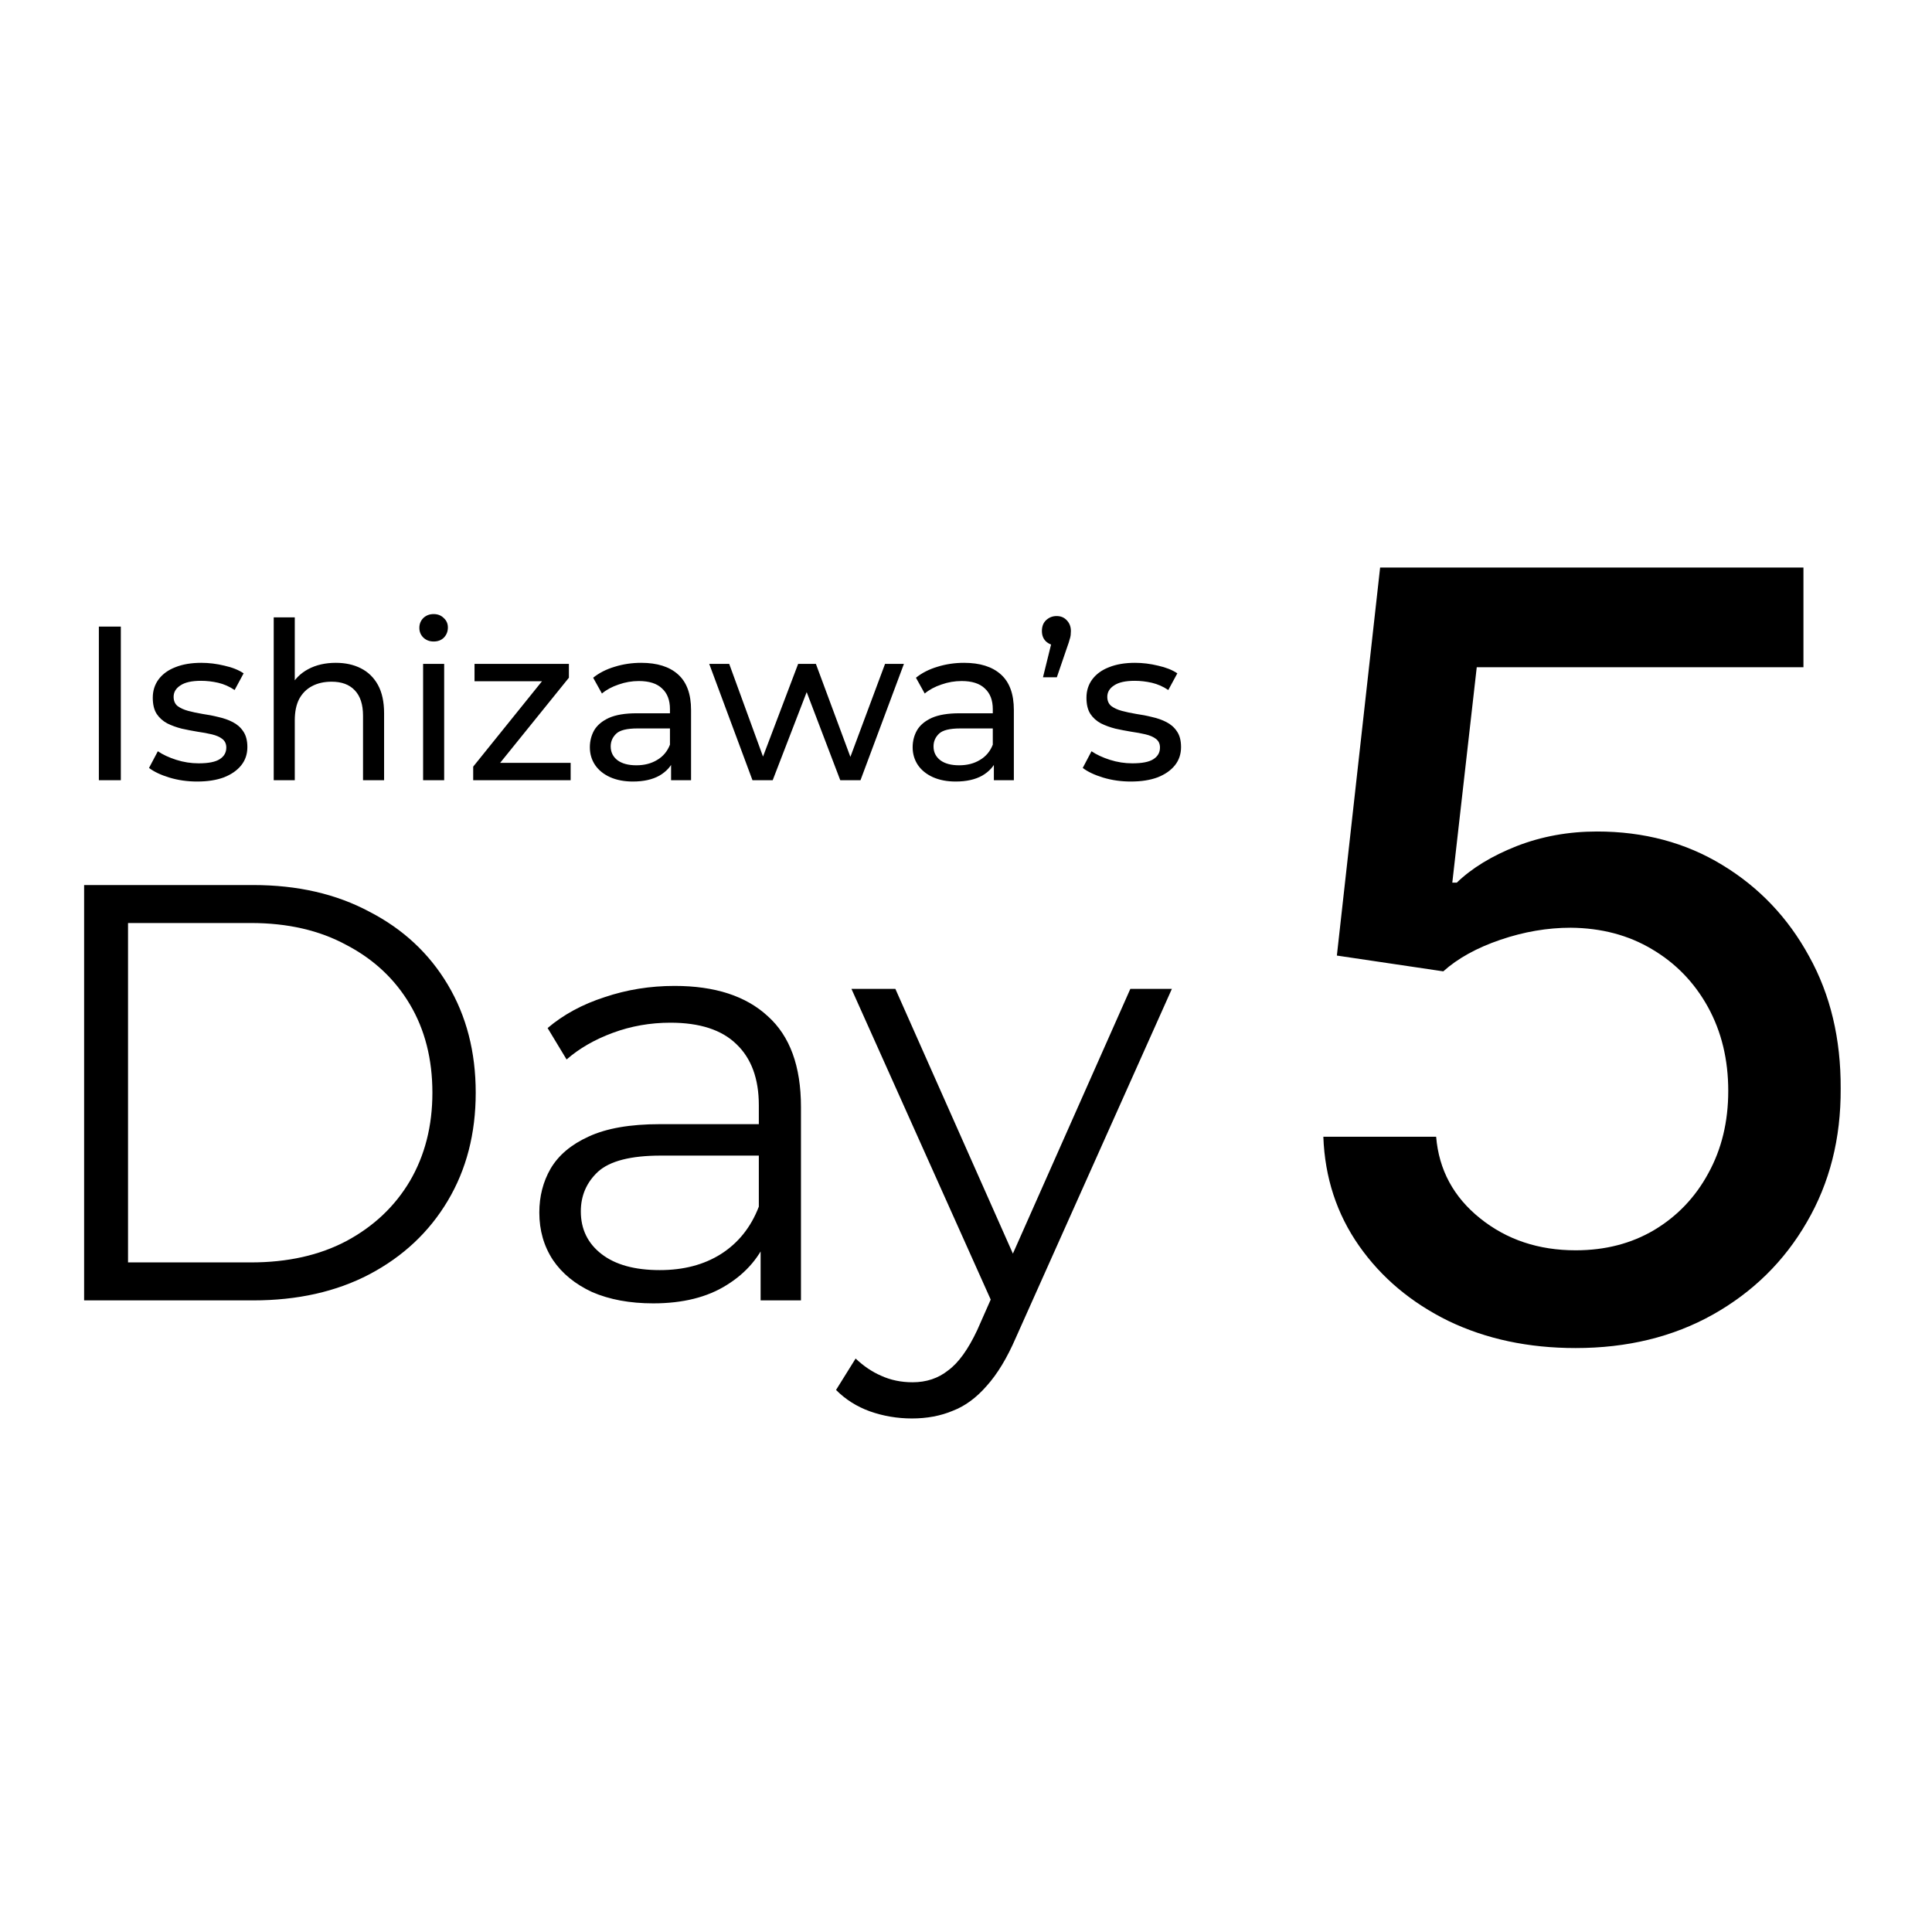 <svg width="52" height="52" viewBox="0 0 52 52" fill="none" xmlns="http://www.w3.org/2000/svg">
<path d="M42.408 36.283C41.14 36.283 40 36.041 38.988 35.555C37.983 35.062 37.18 34.388 36.579 33.531C35.979 32.674 35.658 31.696 35.618 30.596H38.654C38.728 31.487 39.123 32.219 39.838 32.792C40.553 33.366 41.41 33.652 42.408 33.652C43.204 33.652 43.909 33.47 44.523 33.106C45.143 32.735 45.629 32.226 45.98 31.578C46.337 30.93 46.516 30.192 46.516 29.362C46.516 28.519 46.334 27.767 45.97 27.105C45.605 26.444 45.103 25.925 44.462 25.547C43.828 25.169 43.099 24.977 42.276 24.97C41.649 24.97 41.018 25.078 40.384 25.294C39.75 25.51 39.237 25.793 38.846 26.144L35.982 25.719L37.146 15.276H48.54V17.958H39.747L39.089 23.756H39.21C39.615 23.365 40.151 23.038 40.819 22.774C41.494 22.511 42.216 22.38 42.985 22.38C44.246 22.38 45.369 22.68 46.354 23.28C47.346 23.881 48.125 24.7 48.692 25.739C49.265 26.771 49.549 27.959 49.542 29.301C49.549 30.644 49.245 31.841 48.631 32.894C48.024 33.946 47.181 34.776 46.101 35.383C45.029 35.983 43.798 36.283 42.408 36.283Z" fill="black"/>
<path d="M2.264 35V23.821H6.815C8.008 23.821 9.051 24.061 9.945 24.54C10.851 25.008 11.553 25.663 12.053 26.504C12.554 27.345 12.804 28.314 12.804 29.411C12.804 30.507 12.554 31.476 12.053 32.317C11.553 33.158 10.851 33.818 9.945 34.297C9.051 34.766 8.008 35 6.815 35H2.264ZM3.446 33.978H6.752C7.742 33.978 8.599 33.786 9.323 33.403C10.057 33.009 10.627 32.471 11.031 31.79C11.436 31.098 11.638 30.305 11.638 29.411C11.638 28.506 11.436 27.712 11.031 27.031C10.627 26.35 10.057 25.817 9.323 25.434C8.599 25.04 7.742 24.843 6.752 24.843H3.446V33.978ZM20.472 35V33.148L20.424 32.844V29.746C20.424 29.033 20.222 28.484 19.818 28.101C19.424 27.718 18.833 27.526 18.045 27.526C17.502 27.526 16.986 27.617 16.496 27.798C16.006 27.979 15.591 28.218 15.25 28.516L14.739 27.67C15.165 27.308 15.676 27.031 16.272 26.839C16.869 26.637 17.497 26.536 18.157 26.536C19.243 26.536 20.078 26.808 20.664 27.35C21.26 27.883 21.558 28.697 21.558 29.794V35H20.472ZM17.582 35.08C16.954 35.08 16.405 34.979 15.937 34.776C15.479 34.563 15.128 34.276 14.883 33.914C14.638 33.541 14.516 33.116 14.516 32.636C14.516 32.2 14.617 31.806 14.819 31.455C15.032 31.093 15.373 30.805 15.841 30.592C16.32 30.369 16.959 30.257 17.758 30.257H20.648V31.103H17.789C16.98 31.103 16.416 31.247 16.097 31.535C15.788 31.822 15.633 32.179 15.633 32.605C15.633 33.084 15.82 33.467 16.192 33.754C16.565 34.042 17.087 34.185 17.758 34.185C18.396 34.185 18.945 34.042 19.402 33.754C19.871 33.456 20.212 33.03 20.424 32.477L20.68 33.259C20.467 33.813 20.094 34.255 19.562 34.585C19.04 34.915 18.38 35.08 17.582 35.08ZM24.546 38.178C24.152 38.178 23.774 38.114 23.412 37.986C23.061 37.859 22.757 37.667 22.502 37.411L23.029 36.565C23.242 36.767 23.471 36.922 23.715 37.028C23.971 37.145 24.253 37.204 24.562 37.204C24.934 37.204 25.254 37.097 25.52 36.884C25.797 36.682 26.058 36.32 26.303 35.798L26.846 34.569L26.973 34.393L30.423 26.616H31.541L27.341 36.006C27.106 36.549 26.846 36.98 26.558 37.3C26.281 37.619 25.978 37.843 25.648 37.97C25.318 38.109 24.951 38.178 24.546 38.178ZM26.782 35.239L22.917 26.616H24.099L27.516 34.313L26.782 35.239Z" fill="black"/>
<path d="M2.661 21V16.865H3.252V21H2.661ZM5.305 21.035C5.045 21.035 4.797 21 4.561 20.929C4.328 20.858 4.145 20.772 4.011 20.669L4.248 20.22C4.382 20.311 4.547 20.388 4.744 20.451C4.941 20.514 5.142 20.545 5.346 20.545C5.61 20.545 5.799 20.508 5.914 20.433C6.032 20.358 6.091 20.254 6.091 20.12C6.091 20.021 6.055 19.945 5.984 19.889C5.914 19.834 5.819 19.793 5.701 19.765C5.587 19.738 5.459 19.714 5.317 19.694C5.175 19.671 5.033 19.643 4.892 19.612C4.75 19.576 4.62 19.529 4.502 19.47C4.384 19.407 4.289 19.322 4.218 19.216C4.147 19.106 4.112 18.96 4.112 18.779C4.112 18.59 4.165 18.424 4.271 18.282C4.378 18.141 4.527 18.032 4.72 17.958C4.917 17.879 5.15 17.84 5.417 17.84C5.622 17.84 5.829 17.865 6.038 17.916C6.25 17.963 6.424 18.032 6.557 18.123L6.315 18.572C6.173 18.477 6.026 18.413 5.872 18.377C5.719 18.342 5.565 18.324 5.411 18.324C5.163 18.324 4.978 18.365 4.856 18.448C4.734 18.527 4.673 18.629 4.673 18.755C4.673 18.861 4.708 18.944 4.779 19.003C4.854 19.058 4.949 19.102 5.063 19.133C5.181 19.165 5.311 19.192 5.453 19.216C5.595 19.236 5.736 19.263 5.878 19.299C6.02 19.33 6.148 19.375 6.262 19.434C6.38 19.494 6.475 19.576 6.546 19.683C6.62 19.789 6.658 19.931 6.658 20.108C6.658 20.297 6.603 20.46 6.493 20.598C6.382 20.736 6.227 20.844 6.026 20.923C5.825 20.998 5.585 21.035 5.305 21.035ZM9.039 17.84C9.295 17.84 9.519 17.889 9.712 17.987C9.909 18.086 10.062 18.235 10.173 18.436C10.283 18.637 10.338 18.891 10.338 19.198V21H9.771V19.263C9.771 18.96 9.696 18.732 9.547 18.578C9.401 18.424 9.194 18.348 8.926 18.348C8.725 18.348 8.55 18.387 8.401 18.466C8.251 18.544 8.135 18.661 8.052 18.814C7.973 18.968 7.934 19.159 7.934 19.387V21H7.367V16.617H7.934V18.714L7.822 18.489C7.924 18.285 8.082 18.125 8.294 18.011C8.507 17.897 8.755 17.84 9.039 17.84ZM11.388 21V17.869H11.955V21H11.388ZM11.671 17.266C11.561 17.266 11.469 17.231 11.394 17.16C11.323 17.089 11.287 17.003 11.287 16.9C11.287 16.794 11.323 16.705 11.394 16.634C11.469 16.563 11.561 16.528 11.671 16.528C11.782 16.528 11.872 16.563 11.943 16.634C12.018 16.701 12.055 16.786 12.055 16.888C12.055 16.995 12.02 17.085 11.949 17.16C11.878 17.231 11.786 17.266 11.671 17.266ZM12.736 21V20.634L14.745 18.141L14.857 18.336H12.772V17.869H15.312V18.241L13.303 20.728L13.174 20.533H15.359V21H12.736ZM18.062 21V20.338L18.032 20.214V19.086C18.032 18.846 17.962 18.661 17.82 18.531C17.682 18.397 17.473 18.33 17.194 18.33C17.009 18.33 16.827 18.361 16.65 18.424C16.473 18.483 16.323 18.564 16.201 18.666L15.965 18.241C16.126 18.111 16.319 18.013 16.544 17.946C16.772 17.875 17.01 17.84 17.259 17.84C17.688 17.84 18.019 17.944 18.251 18.153C18.483 18.361 18.6 18.68 18.6 19.11V21H18.062ZM17.034 21.035C16.802 21.035 16.597 20.996 16.42 20.917C16.246 20.838 16.113 20.73 16.018 20.592C15.923 20.451 15.876 20.291 15.876 20.114C15.876 19.945 15.916 19.791 15.994 19.653C16.077 19.515 16.209 19.405 16.39 19.322C16.575 19.24 16.823 19.198 17.134 19.198H18.127V19.606H17.158C16.875 19.606 16.683 19.653 16.585 19.748C16.487 19.842 16.437 19.956 16.437 20.09C16.437 20.244 16.498 20.368 16.62 20.462C16.743 20.553 16.912 20.598 17.129 20.598C17.341 20.598 17.526 20.551 17.684 20.456C17.845 20.362 17.962 20.224 18.032 20.043L18.145 20.433C18.07 20.618 17.938 20.766 17.749 20.876C17.56 20.982 17.322 21.035 17.034 21.035ZM20.253 21L19.089 17.869H19.627L20.661 20.705H20.407L21.482 17.869H21.96L23.012 20.705H22.764L23.821 17.869H24.329L23.16 21H22.616L21.63 18.413H21.795L20.797 21H20.253ZM26.75 21V20.338L26.721 20.214V19.086C26.721 18.846 26.65 18.661 26.508 18.531C26.37 18.397 26.161 18.33 25.882 18.33C25.697 18.33 25.515 18.361 25.338 18.424C25.161 18.483 25.011 18.564 24.889 18.666L24.653 18.241C24.814 18.111 25.008 18.013 25.232 17.946C25.46 17.875 25.699 17.84 25.947 17.84C26.376 17.84 26.707 17.944 26.939 18.153C27.172 18.361 27.288 18.68 27.288 19.11V21H26.75ZM25.722 21.035C25.49 21.035 25.285 20.996 25.108 20.917C24.935 20.838 24.801 20.73 24.706 20.592C24.612 20.451 24.564 20.291 24.564 20.114C24.564 19.945 24.604 19.791 24.683 19.653C24.765 19.515 24.897 19.405 25.078 19.322C25.264 19.24 25.512 19.198 25.823 19.198H26.815V19.606H25.846C25.563 19.606 25.372 19.653 25.273 19.748C25.175 19.842 25.126 19.956 25.126 20.09C25.126 20.244 25.187 20.368 25.309 20.462C25.431 20.553 25.6 20.598 25.817 20.598C26.029 20.598 26.215 20.551 26.372 20.456C26.534 20.362 26.65 20.224 26.721 20.043L26.833 20.433C26.758 20.618 26.626 20.766 26.437 20.876C26.248 20.982 26.01 21.035 25.722 21.035ZM28.072 18.229L28.368 17.03L28.445 17.373C28.33 17.373 28.234 17.337 28.155 17.266C28.08 17.195 28.043 17.101 28.043 16.983C28.043 16.861 28.08 16.764 28.155 16.693C28.234 16.619 28.328 16.581 28.439 16.581C28.553 16.581 28.645 16.62 28.716 16.699C28.787 16.774 28.823 16.869 28.823 16.983C28.823 17.018 28.821 17.056 28.817 17.095C28.813 17.131 28.803 17.172 28.787 17.219C28.775 17.266 28.756 17.328 28.728 17.402L28.445 18.229H28.072ZM30.435 21.035C30.175 21.035 29.927 21 29.691 20.929C29.459 20.858 29.275 20.772 29.142 20.669L29.378 20.22C29.512 20.311 29.677 20.388 29.874 20.451C30.071 20.514 30.272 20.545 30.477 20.545C30.741 20.545 30.93 20.508 31.044 20.433C31.162 20.358 31.221 20.254 31.221 20.12C31.221 20.021 31.186 19.945 31.115 19.889C31.044 19.834 30.949 19.793 30.831 19.765C30.717 19.738 30.589 19.714 30.447 19.694C30.305 19.671 30.163 19.643 30.022 19.612C29.88 19.576 29.75 19.529 29.632 19.47C29.514 19.407 29.419 19.322 29.348 19.216C29.277 19.106 29.242 18.96 29.242 18.779C29.242 18.59 29.295 18.424 29.401 18.282C29.508 18.141 29.657 18.032 29.85 17.958C30.047 17.879 30.28 17.84 30.547 17.84C30.752 17.84 30.959 17.865 31.168 17.916C31.38 17.963 31.554 18.032 31.688 18.123L31.445 18.572C31.304 18.477 31.156 18.413 31.002 18.377C30.849 18.342 30.695 18.324 30.542 18.324C30.294 18.324 30.108 18.365 29.986 18.448C29.864 18.527 29.803 18.629 29.803 18.755C29.803 18.861 29.839 18.944 29.91 19.003C29.984 19.058 30.079 19.102 30.193 19.133C30.311 19.165 30.441 19.192 30.583 19.216C30.725 19.236 30.866 19.263 31.008 19.299C31.15 19.33 31.278 19.375 31.392 19.434C31.51 19.494 31.605 19.576 31.676 19.683C31.751 19.789 31.788 19.931 31.788 20.108C31.788 20.297 31.733 20.46 31.623 20.598C31.512 20.736 31.357 20.844 31.156 20.923C30.955 20.998 30.715 21.035 30.435 21.035Z" fill="black"/>
</svg>
